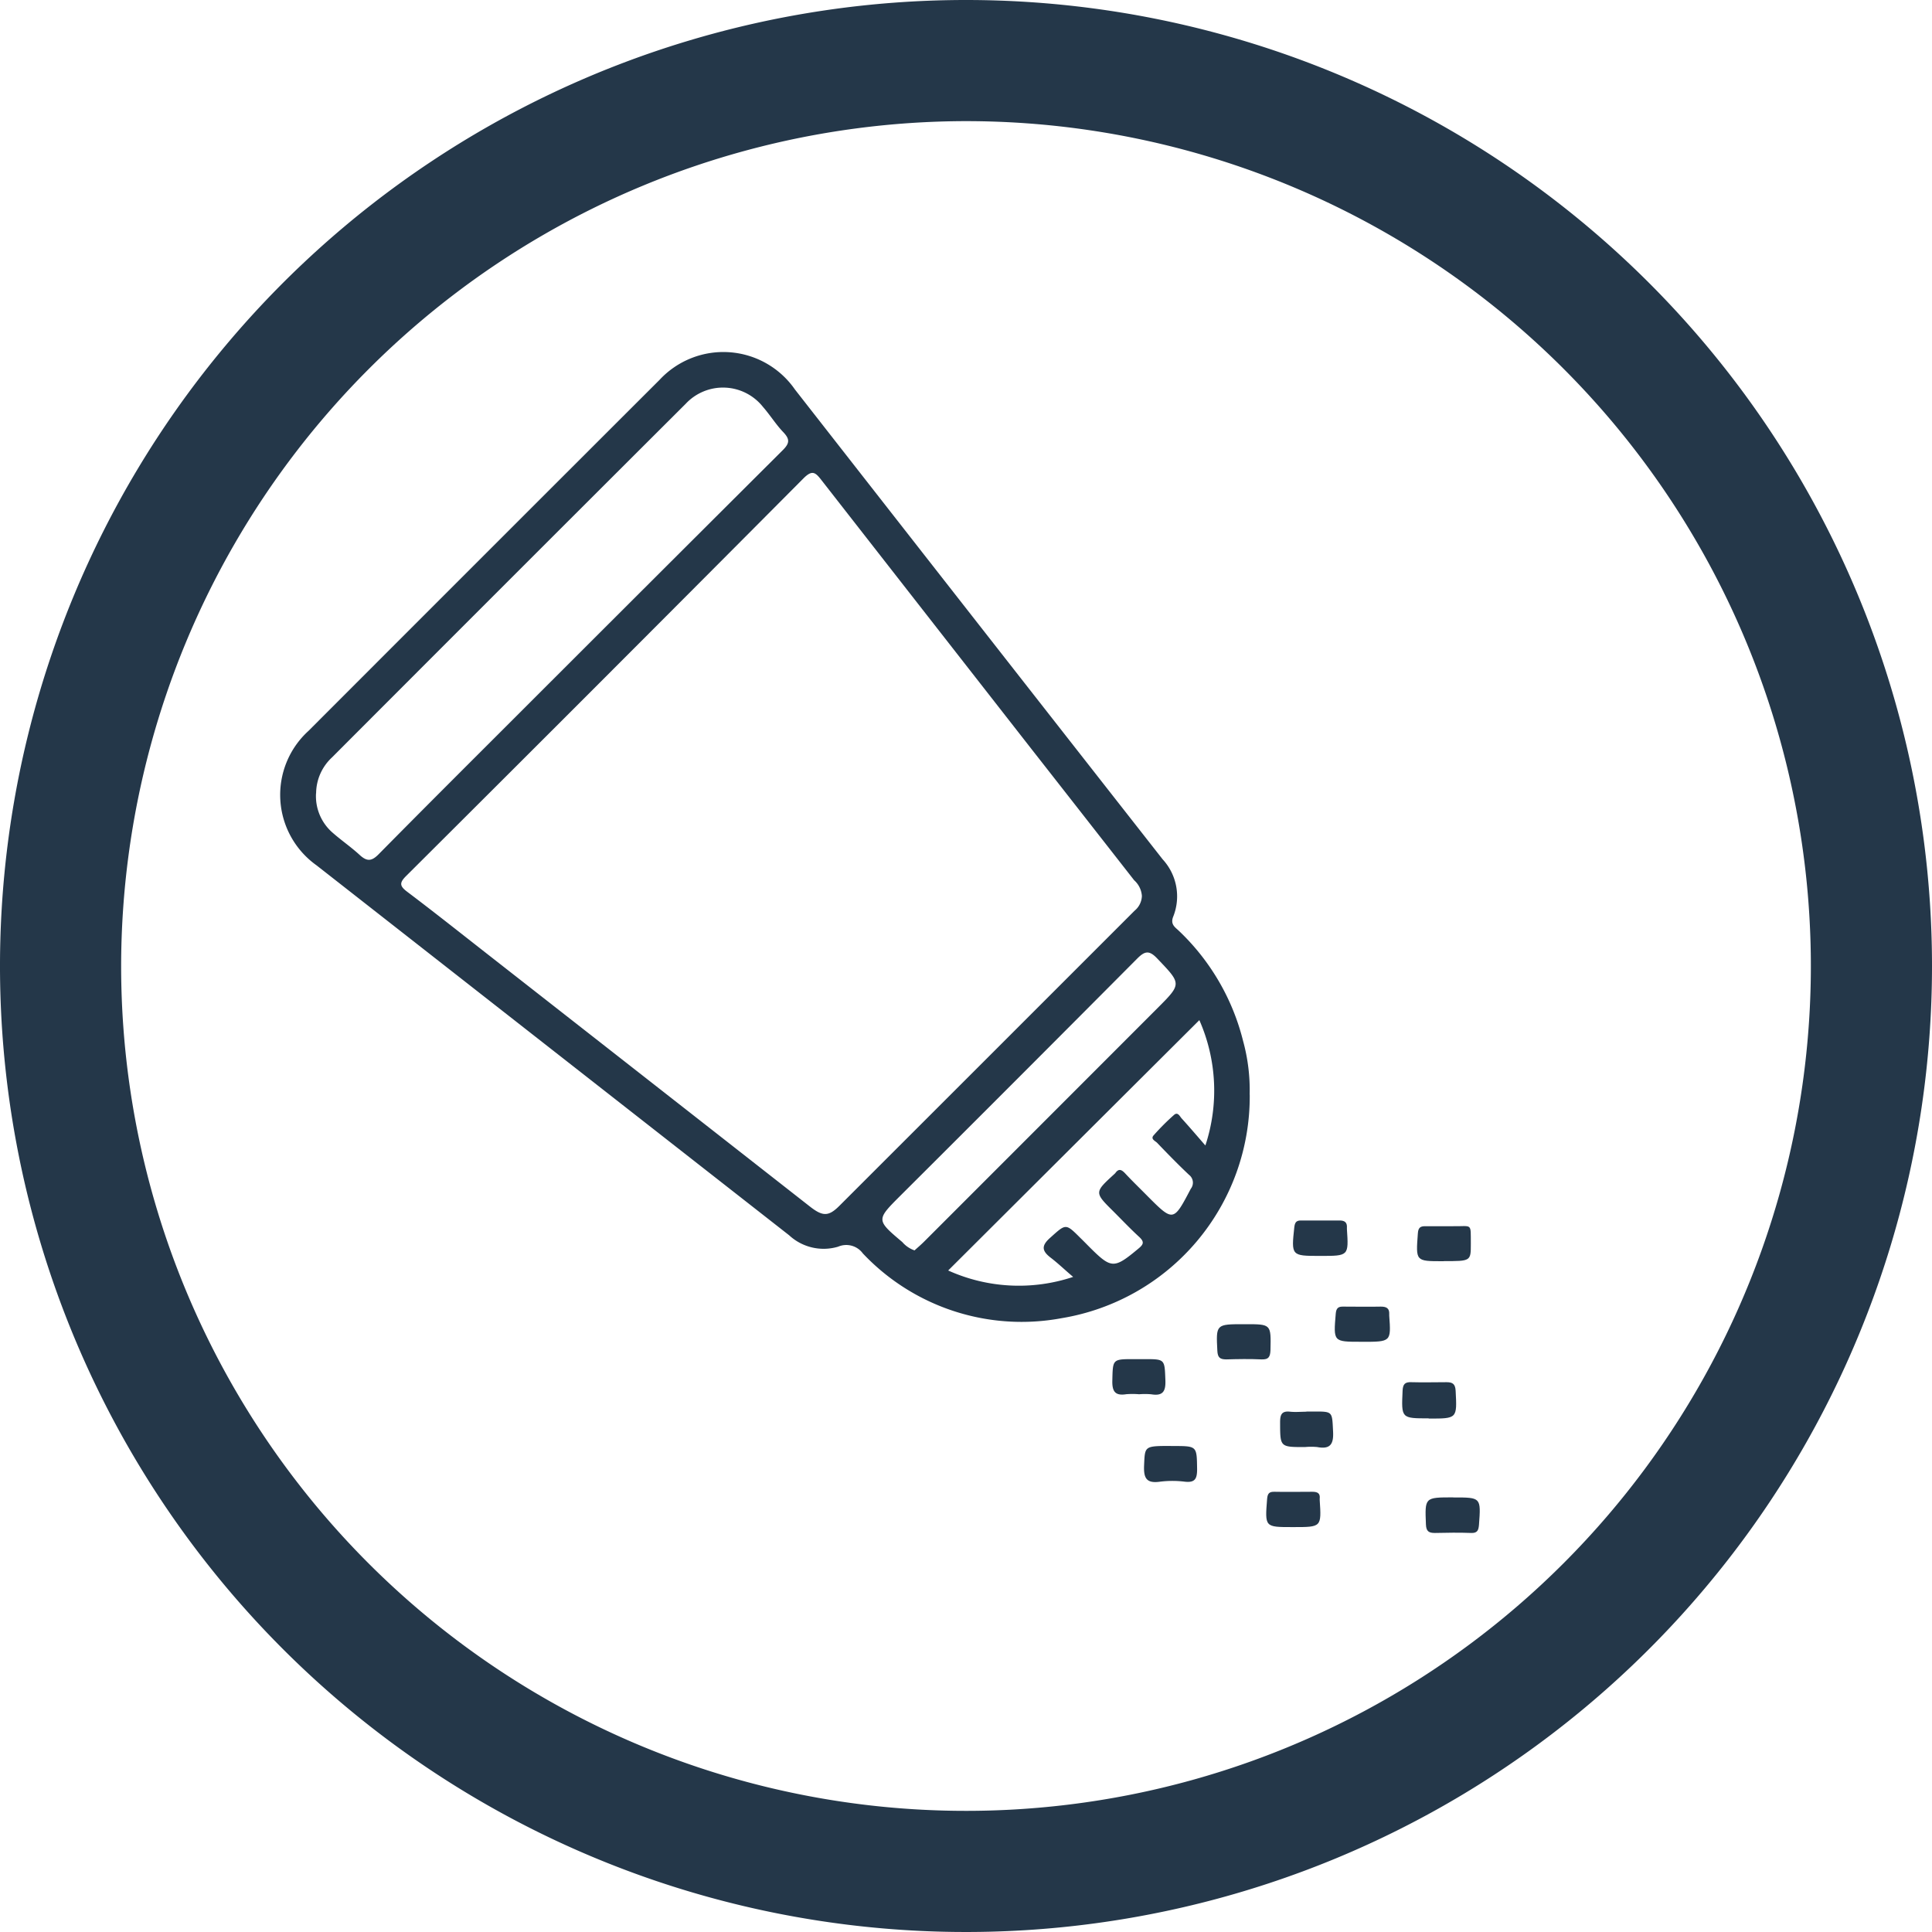 <svg xmlns="http://www.w3.org/2000/svg" width="50" height="50" viewBox="0 0 50 50">
  <g id="Grupo_2984" data-name="Grupo 2984" transform="translate(-1351.521 -448.174)">
    <g id="Grupo_53" data-name="Grupo 53" transform="translate(1351.521 448.174)">
      <path id="Trazado_38" data-name="Trazado 38" d="M98.75,3.194A21.865,21.865,0,1,1,76.885,25.059,21.89,21.89,0,0,1,98.75,3.194m0-3.135a25,25,0,1,0,25,25,25,25,0,0,0-25-25" transform="translate(-73.75 -0.059)" fill="#243749"/>
      <path id="Trazado_39" data-name="Trazado 39" d="M101.964,23.2a5.816,5.816,0,0,1-4.872,5.787,5.648,5.648,0,0,1-5.141-1.677.531.531,0,0,0-.639-.174,1.313,1.313,0,0,1-1.268-.295q-6.116-4.786-12.231-9.574a2.238,2.238,0,0,1-.207-3.481Q82.145,9.242,86.693,4.7a2.253,2.253,0,0,1,3.5.251q4.755,6.085,9.518,12.161a1.414,1.414,0,0,1,.274,1.479c-.084.207.051.279.151.376a5.892,5.892,0,0,1,1.656,2.845,4.793,4.793,0,0,1,.17,1.391m-2.789-5.144a.6.6,0,0,0-.2-.406q-1.32-1.689-2.64-3.374Q93.61,10.794,90.882,7.3c-.16-.207-.242-.274-.469-.046q-5.127,5.155-10.278,10.285c-.181.179-.174.262.023.411.69.52,1.368,1.059,2.048,1.591q4.19,3.278,8.378,6.558c.33.258.481.258.759-.019q3.821-3.818,7.642-7.64a.514.514,0,0,0,.188-.383M77.8,15.4a1.25,1.25,0,0,0,.413,1.008c.235.209.495.385.727.6.183.163.3.153.478-.026,1.184-1.2,2.38-2.392,3.574-3.585q3.438-3.438,6.885-6.873c.183-.181.186-.286.019-.464-.193-.2-.344-.446-.529-.657a1.32,1.32,0,0,0-2-.081q-4.584,4.573-9.156,9.154a1.278,1.278,0,0,0-.409.929M97.394,27.918c-.2-.167-.381-.344-.585-.5-.225-.174-.242-.307-.009-.513.409-.365.395-.381.785.009.077.074.153.153.23.23.571.569.636.569,1.268.042.13-.107.16-.172.023-.3-.23-.211-.446-.439-.666-.659-.5-.495-.5-.495.023-.973l.023-.023c.091-.13.167-.084.255.009.186.2.379.385.569.578.678.68.678.678,1.129-.181a.255.255,0,0,0-.046-.36c-.283-.267-.555-.546-.824-.827-.049-.051-.183-.1-.088-.2a5.943,5.943,0,0,1,.527-.527c.1-.084.149.049.2.1.207.228.406.462.608.694a4.522,4.522,0,0,0-.156-3.244q-3.25,3.239-6.5,6.479a4.44,4.44,0,0,0,3.237.165m-4.108-.685c.074-.067.163-.142.246-.225q3.016-3.016,6.035-6.038c.641-.641.629-.632,0-1.291-.211-.223-.325-.193-.525.009q-3.055,3.072-6.123,6.13c-.627.627-.627.627.051,1.2a.731.731,0,0,0,.313.214" transform="translate(-69.621 5.128)" fill="#243749"/>
      <path id="Trazado_40" data-name="Trazado 40" d="M90.064,16.4c-.715,0-.708,0-.676-.718.009-.17.063-.225.23-.218.3.009.606,0,.908,0,.158,0,.225.046.235.223.037.72.044.72-.7.718" transform="translate(-53.089 20.307)" fill="#243749"/>
      <path id="Trazado_41" data-name="Trazado 41" d="M89.335,15.531H89.3c-.715,0-.711,0-.65-.727.012-.139.06-.188.2-.183.323,0,.646.007.968,0,.146,0,.225.044.216.2v.033c.049.678.049.678-.7.678" transform="translate(-54.081 19.194)" fill="#243749"/>
      <path id="Trazado_42" data-name="Trazado 42" d="M90.237,14.631H90.2c-.7,0-.692,0-.639-.718.009-.144.058-.19.193-.188.237,0,.474,0,.711,0,.511.009.462-.1.467.457,0,.448,0,.448-.7.446" transform="translate(-52.867 18.009)" fill="#243749"/>
      <path id="Trazado_43" data-name="Trazado 43" d="M88.018,14.817h.033c.669,0,.662,0,.648.669-.007.174-.046.251-.237.242-.3-.014-.6-.009-.906,0-.165,0-.223-.049-.232-.221-.035-.69-.039-.69.694-.69" transform="translate(-55.819 19.453)" fill="#243749"/>
      <path id="Trazado_44" data-name="Trazado 44" d="M88.7,15.794h.2c.485,0,.467,0,.492.5.019.318-.049.488-.406.42a1.664,1.664,0,0,0-.323,0c-.648,0-.639,0-.641-.641,0-.2.042-.3.262-.274.139.014.281,0,.42,0" transform="translate(-54.893 20.736)" fill="#243749"/>
      <path id="Trazado_45" data-name="Trazado 45" d="M87.194,16.175h.065c.618,0,.606,0,.615.6,0,.246-.053.353-.318.323a2.592,2.592,0,0,0-.643,0c-.358.051-.425-.1-.411-.425.023-.495,0-.5.692-.5" transform="translate(-56.893 21.248)" fill="#243749"/>
      <path id="Trazado_46" data-name="Trazado 46" d="M88.568,17.6h-.033c-.713,0-.708,0-.65-.731.012-.144.058-.186.193-.183.325.007.65,0,.975,0,.13,0,.211.033.193.181l0,.033c.046.7.046.7-.68.7" transform="translate(-55.092 21.921)" fill="#243749"/>
      <path id="Trazado_47" data-name="Trazado 47" d="M88.872,14.578H88.84c-.72,0-.725-.009-.646-.738.014-.116.042-.179.167-.179.334,0,.671,0,1.005,0,.132,0,.2.049.19.19v.033c.046.694.046.694-.685.694" transform="translate(-54.698 17.925)" fill="#243749"/>
      <path id="Trazado_48" data-name="Trazado 48" d="M86.83,16.113a2.137,2.137,0,0,0-.323,0c-.29.046-.367-.074-.36-.355.014-.553,0-.553.567-.553h.258c.541,0,.527,0,.548.541.012.288-.06.42-.367.369a1.871,1.871,0,0,0-.323,0Z" transform="translate(-57.36 19.969)" fill="#243749"/>
      <path id="Trazado_49" data-name="Trazado 49" d="M90.342,16.748h.033c.7,0,.7,0,.648.708-.012.144-.044.216-.2.211-.313-.012-.629-.007-.943,0-.16,0-.223-.046-.23-.221-.028-.7-.035-.7.7-.7" transform="translate(-52.747 22.006)" fill="#243749"/>
    </g>
  </g>
</svg>
